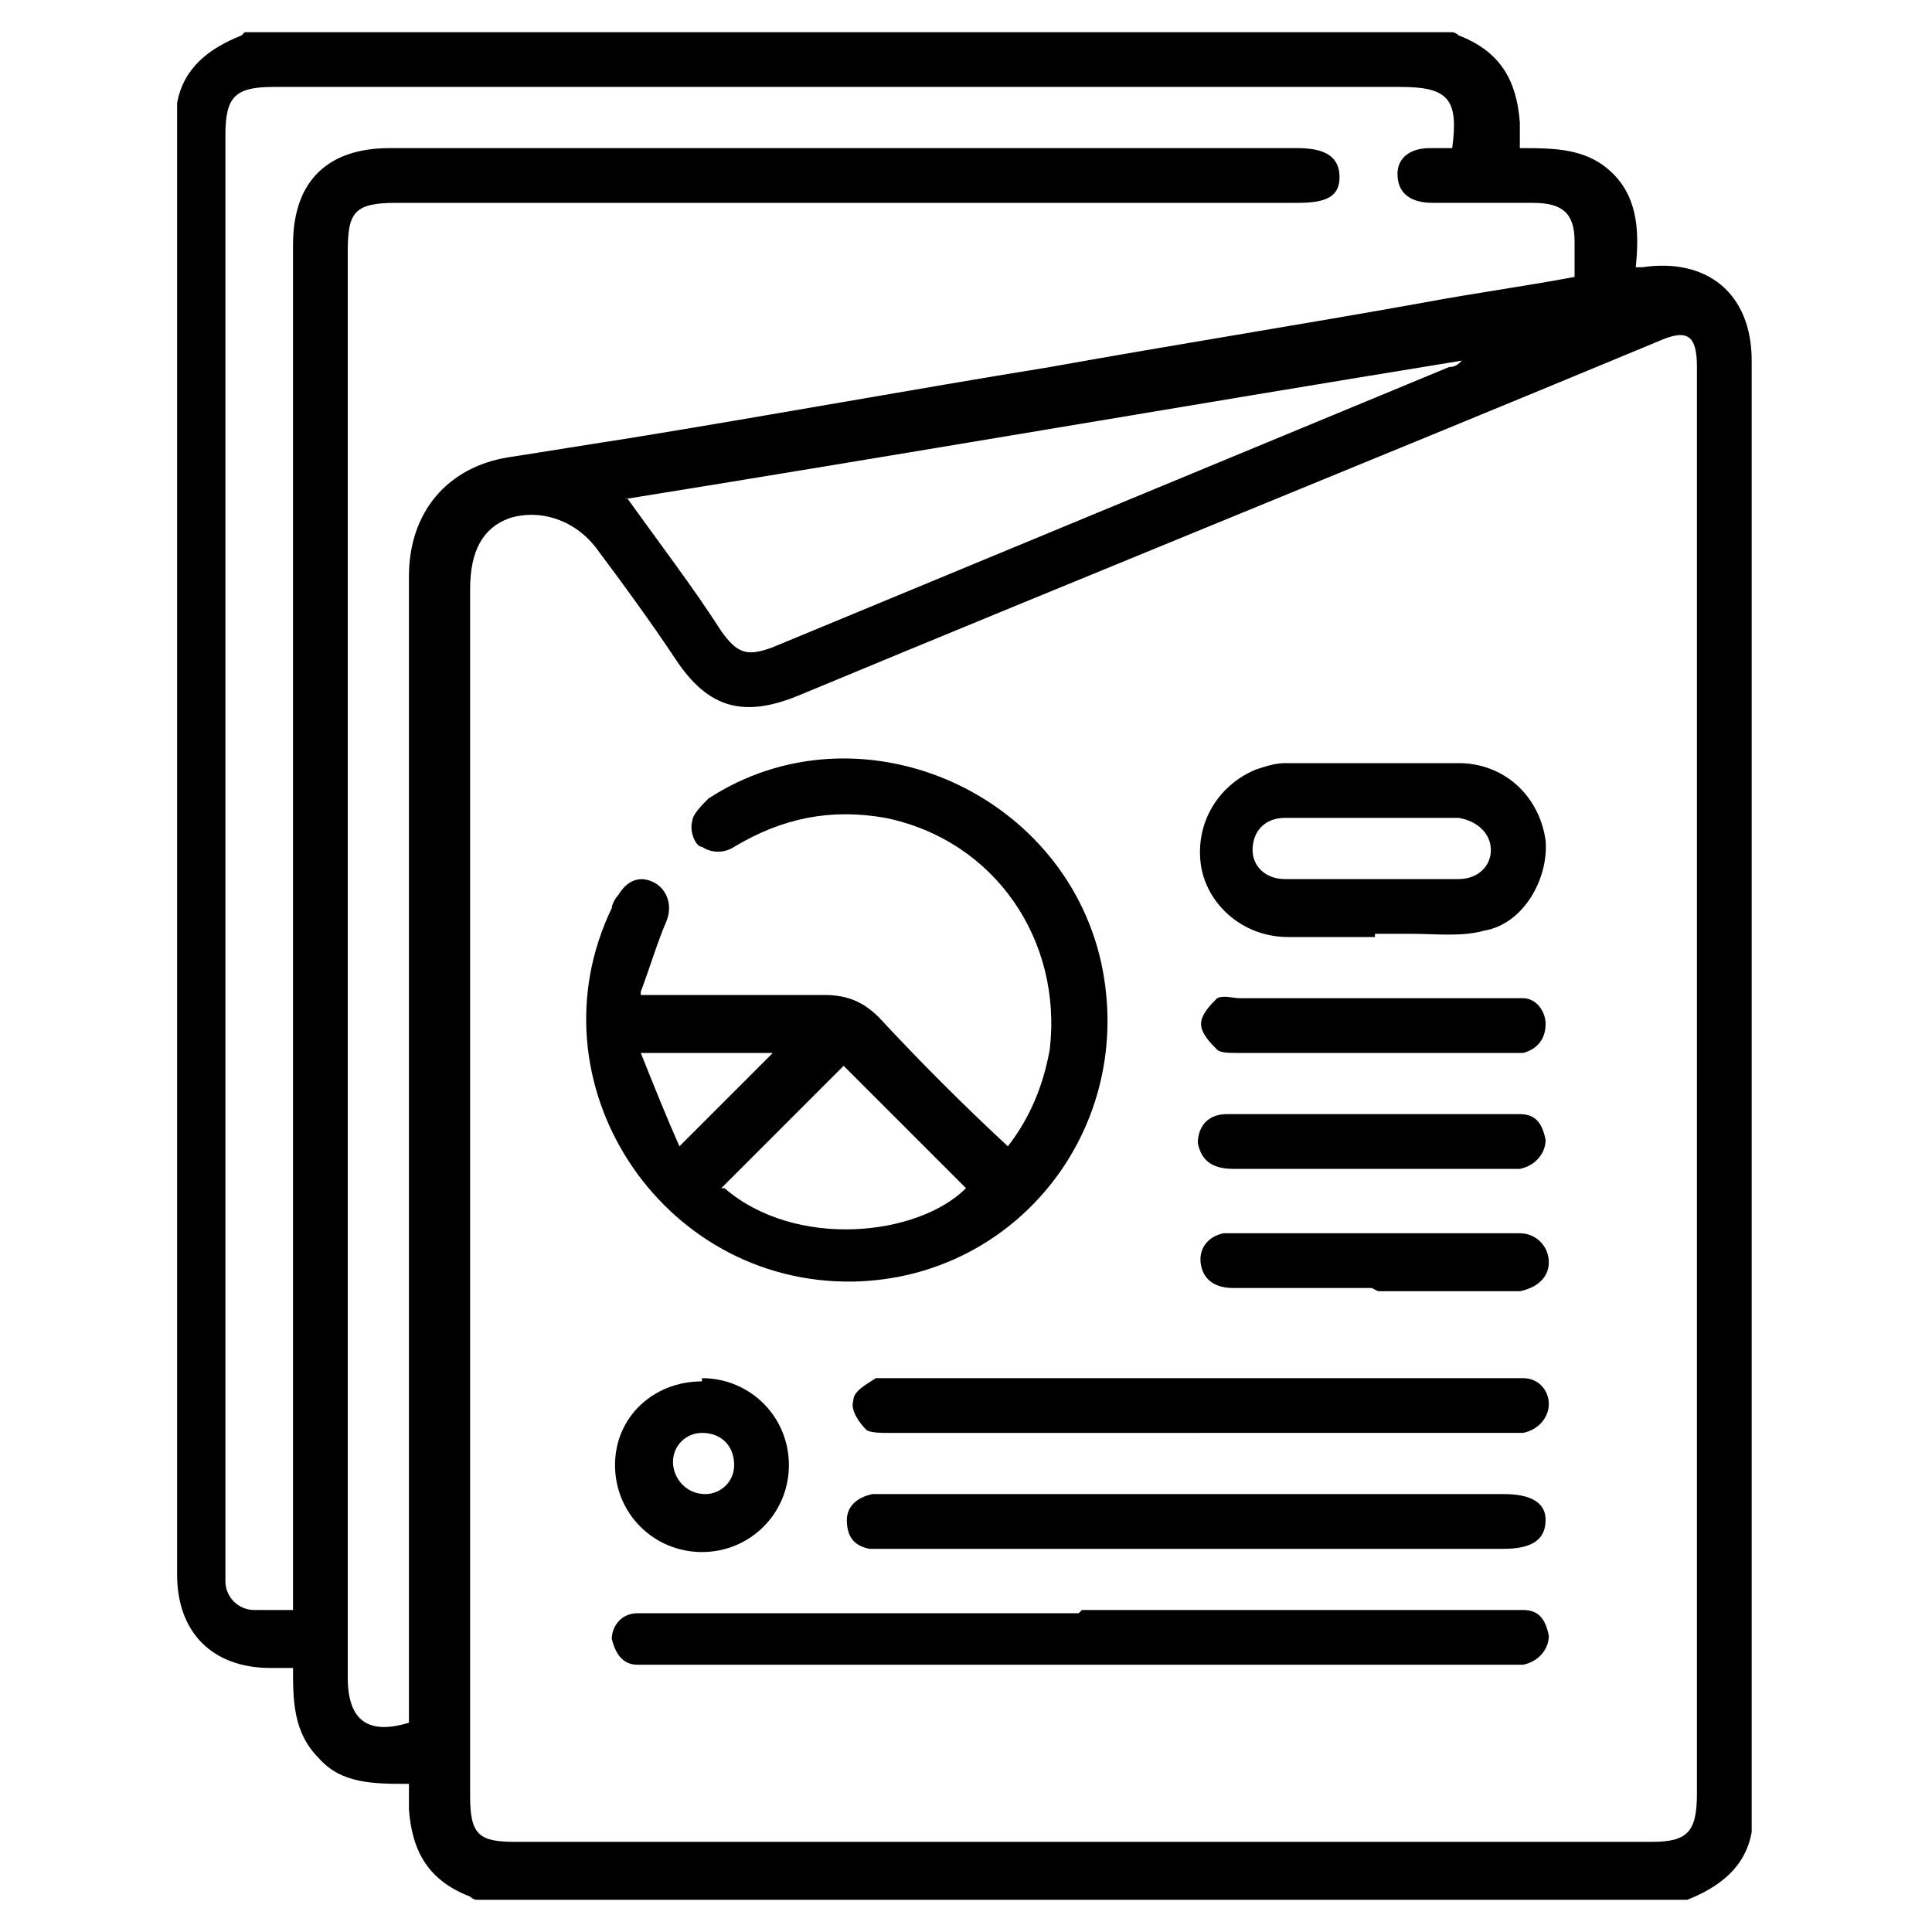 <?xml version="1.0" encoding="UTF-8"?>
<svg xmlns="http://www.w3.org/2000/svg" width="60" height="60" version="1.1" viewBox="0 0 60 60">
  <!-- Generator: Adobe Illustrator 28.6.0, SVG Export Plug-In . SVG Version: 1.2.0 Build 709)  -->
  <g>
    <g id="Layer_1">
      <g>
        <path d="M7.6,1c12.5,0,25,0,37.5,0,0,0,.1,0,.2.1,1.3.5,1.8,1.4,1.9,2.7,0,.2,0,.5,0,.8,1.1,0,2.1,0,2.9.8.8.8.8,1.9.7,2.9.1,0,.2,0,.2,0,2-.3,3.4.8,3.4,2.9,0,15,0,29.9,0,44.9,0,.3,0,.6,0,.8-.2,1.1-1,1.7-2,2.1H14.8c0,0-.1,0-.2-.1-1.3-.5-1.8-1.4-1.9-2.7,0-.2,0-.5,0-.8-1.1,0-2.1,0-2.8-.8-.8-.8-.8-1.8-.8-2.8-.3,0-.5,0-.7,0-1.8,0-2.9-1.1-2.9-2.9,0-15,0-29.9,0-44.9,0-.3,0-.6,0-.8.2-1.1,1-1.7,2-2.1ZM52.7,33.7c0-7.4,0-14.8,0-22.3,0-1-.3-1.2-1.2-.8-8.9,3.7-17.8,7.3-26.7,11-1.7.7-2.8.4-3.8-1.1-.8-1.2-1.6-2.3-2.5-3.5-.7-.9-1.8-1.2-2.7-.9-.8.3-1.2,1-1.2,2.2,0,12.5,0,25,0,37.5,0,1.2.3,1.4,1.4,1.4,11.8,0,23.6,0,35.3,0,1.1,0,1.4-.3,1.4-1.5,0-7.4,0-14.8,0-22.2ZM9.1,50v-.8c0-13.9,0-27.7,0-41.6,0-2,1.1-3,3-3,9.4,0,18.8,0,28.2,0,.9,0,1.3.3,1.3.9,0,.6-.4.8-1.3.8-9.3,0-18.7,0-28,0-1.3,0-1.5.3-1.5,1.5,0,14.8,0,29.5,0,44.3,0,1.3.6,1.8,1.9,1.4,0-.2,0-.4,0-.7,0-5.3,0-10.6,0-15.9,0-6.3,0-12.6,0-19,0-2,1.2-3.4,3.1-3.7,1.3-.2,2.5-.4,3.8-.6,4.3-.7,8.7-1.5,13-2.2,3.9-.7,7.7-1.3,11.6-2,1.6-.3,3.1-.5,4.7-.8,0-.4,0-.8,0-1.1,0-.9-.4-1.2-1.3-1.2-1,0-2.1,0-3.1,0-.7,0-1.1-.3-1.1-.9,0-.5.4-.8,1-.8.2,0,.5,0,.7,0,.2-1.5-.1-1.9-1.6-1.9-11.7,0-23.4,0-35,0-1.2,0-1.5.3-1.5,1.5,0,14.8,0,29.6,0,44.4,0,.2,0,.3,0,.5,0,.5.4.9.9.9.3,0,.6,0,1,0ZM19.5,15.5c1,1.4,2,2.7,2.9,4.1.5.7.8.8,1.6.5,7-2.9,14-5.8,21-8.7.2,0,.3-.1.4-.2h0c-8.6,1.4-17.3,2.9-26,4.3Z"></path>
        <path d="M19.9,30.9c.3,0,.5,0,.7,0,1.7,0,3.4,0,5,0,.7,0,1.2.2,1.7.7,1.3,1.4,2.6,2.7,4,4,.7-.9,1.1-1.9,1.3-3,.4-3.4-1.7-6.5-5.1-7.2-1.7-.3-3.2,0-4.7.9-.3.2-.7.2-1,0-.2,0-.4-.5-.3-.8,0-.2.3-.5.5-.7,4.6-3,11-.3,12.2,5.1,1.1,5.1-2.6,9.8-7.7,9.9-6,.1-10.1-6.2-7.5-11.6,0-.1.1-.3.2-.4.3-.5.7-.6,1.1-.4.4.2.6.7.4,1.2-.3.7-.5,1.4-.8,2.2ZM22.5,36.9c2.2,1.9,6,1.5,7.5,0-1.3-1.3-2.5-2.5-3.8-3.8-1.2,1.2-2.5,2.5-3.8,3.8ZM21.1,35.6c1.1-1.1,2-2,2.9-2.9h-4.1c.4,1,.8,2,1.2,2.9Z"></path>
        <path d="M33.6,50c4.4,0,8.7,0,13.1,0,.2,0,.4,0,.6,0,.5,0,.7.3.8.8,0,.4-.3.8-.8.9-.1,0-.3,0-.5,0-8.8,0-17.6,0-26.5,0-.2,0-.3,0-.5,0-.5,0-.7-.4-.8-.8,0-.4.3-.8.8-.8.2,0,.4,0,.6,0,4.4,0,8.7,0,13.1,0Z"></path>
        <path d="M42.7,29.1c-.9,0-1.8,0-2.7,0-1.4,0-2.5-1-2.7-2.2-.2-1.3.5-2.5,1.7-3,.3-.1.6-.2.9-.2,1.8,0,3.6,0,5.4,0,1.4,0,2.5,1,2.7,2.4.1,1.2-.7,2.6-1.9,2.8-.7.2-1.5.1-2.3.1-.4,0-.8,0-1.1,0h0ZM42.6,27.3c.9,0,1.8,0,2.7,0,.6,0,1-.4,1-.9,0-.5-.4-.9-1-1-1.8,0-3.6,0-5.4,0-.6,0-1,.4-1,1,0,.5.4.9,1,.9.9,0,1.7,0,2.6,0Z"></path>
        <path d="M37.2,44.5c-3.2,0-6.4,0-9.6,0-.2,0-.6,0-.7-.1-.2-.2-.5-.6-.4-.9,0-.3.4-.5.7-.7.1,0,.4,0,.6,0,6.3,0,12.6,0,19,0,.2,0,.3,0,.5,0,.5,0,.8.4.8.8,0,.4-.3.8-.8.9-.2,0-.3,0-.5,0-3.2,0-6.4,0-9.5,0Z"></path>
        <path d="M37.1,48.1c-3.2,0-6.3,0-9.5,0-.2,0-.4,0-.6,0-.5-.1-.7-.4-.7-.9,0-.4.3-.7.8-.8.2,0,.3,0,.5,0,6.4,0,12.7,0,19.1,0,.9,0,1.3.3,1.3.8,0,.6-.4.9-1.3.9-3.2,0-6.4,0-9.6,0Z"></path>
        <path d="M21.8,42.8c1.5,0,2.7,1.2,2.7,2.7,0,1.5-1.2,2.7-2.7,2.7-1.5,0-2.7-1.2-2.7-2.7,0-1.5,1.2-2.6,2.7-2.6ZM21.8,44.5c-.5,0-.9.4-.9.9,0,.5.4,1,1,1,.5,0,.9-.4.9-.9,0-.6-.4-1-1-1Z"></path>
        <path d="M42.6,36.3c-1.4,0-2.9,0-4.3,0-.7,0-1-.3-1.1-.8,0-.5.3-.9.9-.9.7,0,1.5,0,2.2,0,2.1,0,4.2,0,6.3,0,.2,0,.4,0,.6,0,.5,0,.7.3.8.8,0,.4-.3.8-.8.9-.3,0-.6,0-.8,0-1.3,0-2.5,0-3.8,0Z"></path>
        <path d="M42.6,32.7c-1.4,0-2.8,0-4.2,0-.2,0-.5,0-.6-.1-.2-.2-.5-.5-.5-.8,0-.3.3-.6.5-.8.2-.1.5,0,.7,0,2.7,0,5.5,0,8.2,0,.2,0,.4,0,.6,0,.4,0,.7.4.7.8,0,.5-.3.8-.7.9-.2,0-.3,0-.5,0-1.4,0-2.8,0-4.2,0Z"></path>
        <path d="M42.6,40c-1.4,0-2.9,0-4.3,0-.5,0-.9-.2-1-.7-.1-.5.2-.9.7-1,.2,0,.3,0,.5,0,2.8,0,5.6,0,8.4,0,.1,0,.2,0,.3,0,.5,0,.9.4.9.9,0,.5-.4.8-.9.9-1.1,0-2.1,0-3.2,0-.4,0-.8,0-1.2,0Z"></path>
      </g>
    </g>
  </g>
</svg>

